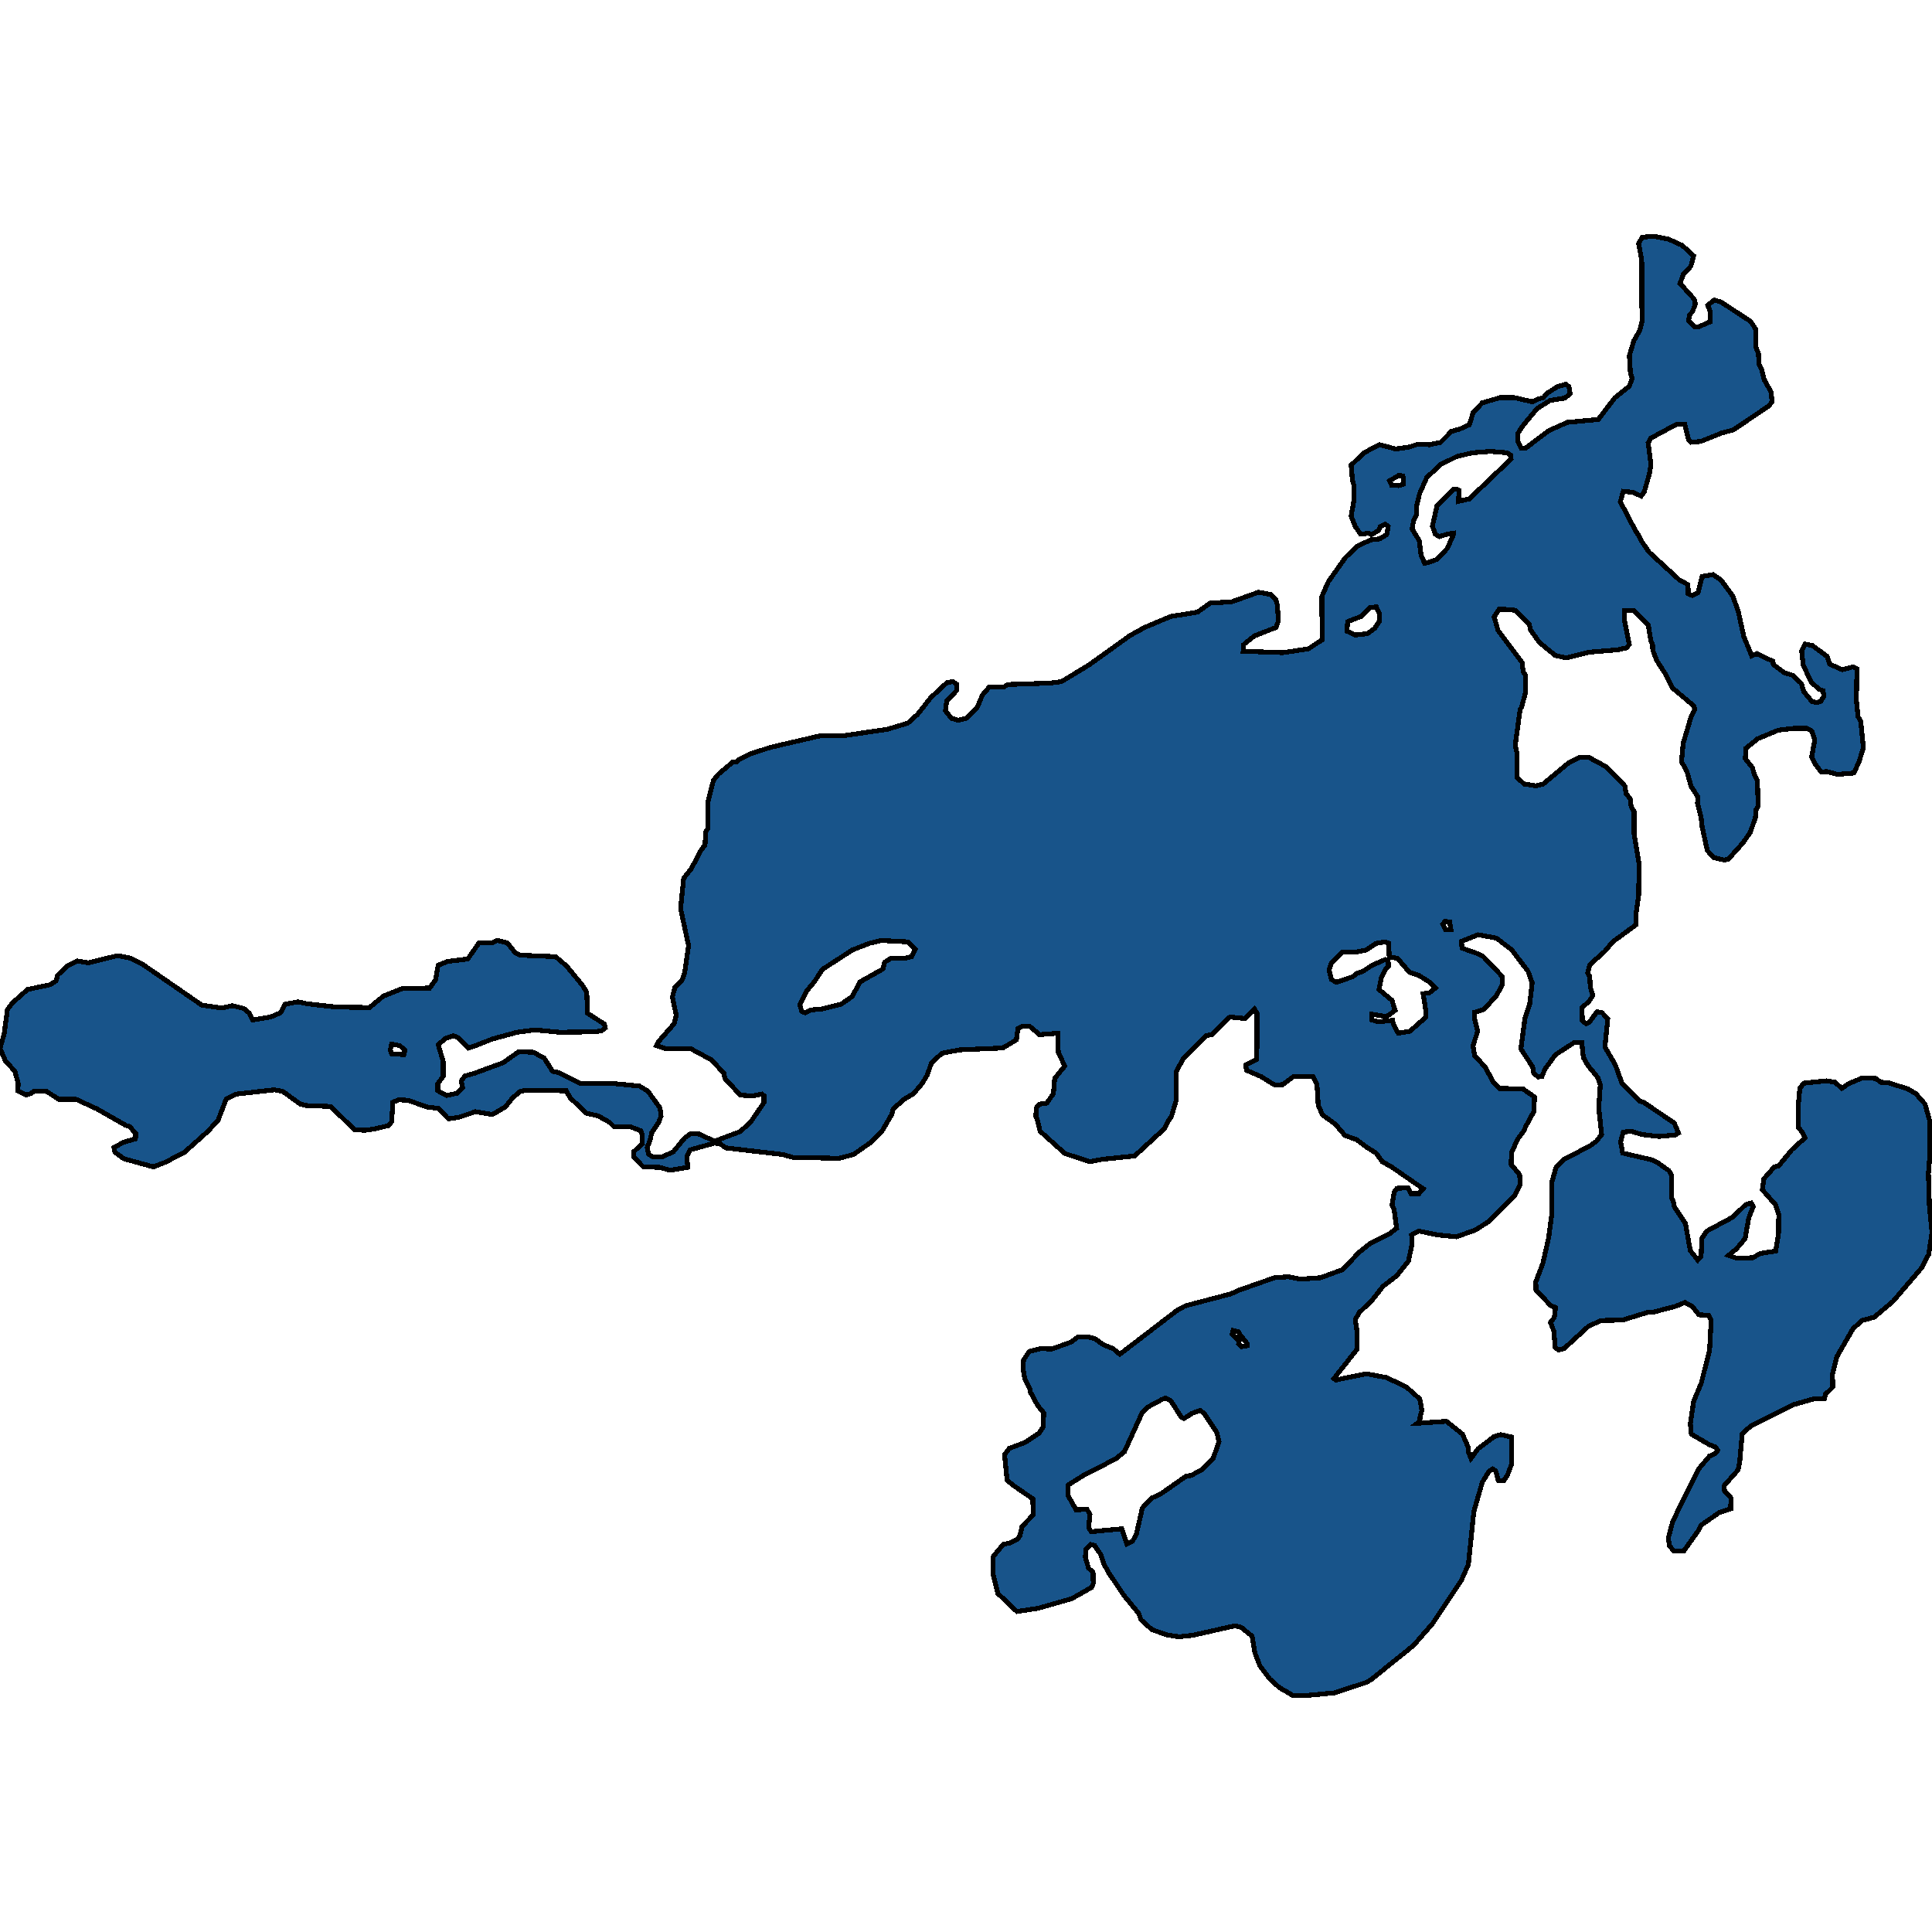 <svg xmlns="http://www.w3.org/2000/svg" width="400" height="400"><path style="stroke: black; fill: #18548a; shape-rendering: crispEdges; stroke-width: 1px;" d="M365.345,136.107L367.048,136.895L367.155,137.584L369.39,139.259L371.254,139.85L372.957,141.524L373.436,143.199L375.193,145.268L376.258,145.465L377.003,145.169L377.642,144.086L377.429,143.002L376.63,142.706L374.98,141.229L373.33,137.683L373.01,134.728L373.756,133.348L375.246,133.644L378.281,135.91L378.813,137.486L381.421,138.668L383.604,138.077L384.456,138.471L384.349,144.972L384.669,148.321L385.254,149.405L385.787,154.822L384.882,157.777L383.817,160.043L380.463,160.338L378.227,159.747L377.056,159.846L375.672,157.974L375.087,156.694L375.725,153.246L375.14,151.375L374.022,150.784L371.52,150.784L368.166,151.178L363.907,152.951L361.459,154.921L361.352,157.088L362.843,158.959L363.109,160.043L363.854,161.717L364.014,166.938L363.588,167.627L363.428,169.302L362.364,172.355L360.767,174.62L357.839,177.871L357.04,178.068L354.858,177.575L353.474,176.098L352.409,171.173L352.196,169.302L351.451,166.248L351.504,164.968L350.12,162.801L349.321,159.944L348.15,157.679L348.47,153.936L350.173,148.223L350.865,146.942L350.705,146.154L346.234,142.411L344.69,139.357L343.04,136.796L342.188,134.629L342.135,133.348L341.762,132.56L341.283,129.507L338.249,126.453L336.332,126.453L336.332,128.423L337.344,133.447L336.705,134.137L334.948,134.531L329.092,135.023L324.248,136.205L322.012,135.713L318.765,133.053L316.849,130.393L316.636,129.211L313.761,126.354L311.632,126.157L310.354,126.157L309.343,127.734L310.141,130.492L315.145,137.19L315.358,139.062L315.89,139.85L315.89,143.199L315.039,146.351L314.719,146.942L313.708,154.33L314.134,156.201L314.08,160.929L315.518,162.308L318.073,162.702L319.51,162.308L324.834,157.876L327.123,156.792L328.933,156.792L332.553,158.762L335.321,161.52L336.385,162.702L336.705,164.377L337.503,165.362L337.716,166.938L338.302,168.021L338.302,172.552L339.367,178.856L339.26,185.455L338.781,188.804L338.728,191.463L333.883,195.009L332.233,196.978L329.146,199.736L328.72,201.41L329.146,202.198L329.252,204.365L329.784,206.138L328.986,207.32L327.549,208.6L327.602,211.259L328.347,211.948L329.039,211.653L330.636,209.486L331.701,209.683L332.872,210.964L332.286,216.774L334.416,220.418L335.8,224.259L339.473,228.001L340.271,228.198L346.66,232.531L347.511,234.599L346.766,234.993L343.412,235.289L340.005,234.895L337.663,234.205L336.066,234.402L335.534,236.372L335.96,238.735L341.922,240.114L343.306,240.804L345.542,242.379L346.074,243.364L346.074,247.894L346.5,248.977L346.66,249.863L348.949,253.31L349.96,258.923L351.504,260.892L352.196,260.105L352.356,256.363L353.367,254.886L358.69,252.03L361.459,249.371L362.577,249.076L363.002,249.765L362.044,252.227L361.299,256.461L359.542,258.529L357.892,259.908L359.542,260.499L362.896,260.4L364.44,259.514L367.634,259.021L368.219,255.575L368.273,251.439L367.634,249.469L364.866,246.318L365.185,244.053L367.368,241.591L368.273,241.394L370.881,238.145L373.702,235.584L373.117,234.402L372.318,233.418L372.372,228.297L372.638,225.342L373.436,224.259L378.174,223.766L379.931,224.062L381.315,225.342L382.752,224.357L385.574,223.176L388.342,223.274L389.406,224.062L390.897,224.16L394.996,225.441L396.646,226.426L398.563,228.592L399.521,232.039L399.521,239.622L399.255,242.97L399.468,249.765L400,255.181L399.308,259.711L397.871,262.468L391.908,269.459L388.022,272.709L385.52,273.398L383.657,275.072L380.303,280.882L379.398,284.525L379.452,287.184L377.961,288.661L377.748,289.547L375.459,289.645L371.307,290.827L362.47,295.258L360.713,296.833L360.181,302.741L359.862,304.316L356.987,307.565L357.04,308.648L358.371,310.125L358.318,312.39L355.922,313.177L352.249,315.737L351.61,316.919L348.576,321.152L346.553,321.152L345.595,319.971L345.435,318.297L346.34,314.95L351.61,304.218L353.953,301.461L355.017,300.968L355.656,300.279L355.177,299.59L353.899,299.098L350.173,296.931L349.96,294.765L350.652,290.137L352.249,286.297L353.953,279.503L354.272,273.398L353.74,272.315L351.77,272.217L350.333,270.444L348.842,269.656L346.926,270.444L342.454,271.626L341.389,271.626L335.96,273.3L331.488,273.398L328.879,274.58L323.822,279.208L322.704,279.503L322.012,279.011L321.693,275.564L321.001,273.792L321.799,272.807L322.065,270.74L321.001,270.247L318.02,267.096L317.966,265.422L319.457,261.483L320.628,256.264L321.32,251.144L321.32,244.644L322.172,241.69L323.875,240.016L329.146,237.258L330.53,236.274L331.594,234.895L331.009,229.38L331.328,224.554L330.796,223.077L328.773,220.615L327.815,218.941L327.495,215.789L326.005,215.789L322.065,218.35L319.883,221.304L319.244,222.88L318.446,222.979L317.541,222.191L317.328,220.91L314.879,217.168L315.731,210.767L316.689,208.009L317.221,203.479L316.369,201.115L313.016,196.683L309.822,194.221L305.989,193.531L302.582,194.91L302.688,196.289L305.989,197.471L307.107,198.062L311.046,202.198L311.046,203.873L309.822,206.138L307.213,208.994L305.297,209.585L305.244,210.767L305.936,213.524L304.977,216.479L305.297,218.547L307.479,220.91L309.13,223.963L310.407,225.342L315.305,225.441L317.7,227.115L317.594,230.069L315.837,233.319L315.518,234.107L314.187,235.88L312.962,238.637L312.856,241.099L314.613,243.167L314.772,245.137L313.655,247.401L308.225,252.916L305.403,254.689L301.517,256.067L297.684,255.673L293.798,254.886L292.254,255.673L292.361,257.446L291.616,261.089L289.167,264.142L286.345,266.308L284.11,269.164L281.448,271.724L280.596,273.201L280.916,275.368L280.916,279.405L276.178,285.411L276.604,285.707L282.885,284.427L287.091,285.214L291.19,287.184L293.958,289.645L294.384,292.008L294.011,293.387L293.958,294.273L293.426,294.667L299.494,294.273L302.795,296.931L303.913,299.491L304.072,300.771L304.552,301.953L305.989,299.984L309.343,297.424L310.673,297.03L312.962,297.522L312.909,303.233L312.111,305.399L311.312,306.581L310.194,306.482L309.662,304.513L309.023,304.119L308.225,304.71L306.894,306.876L305.137,312.98L304.019,323.909L302.529,327.257L296.62,336.117L292.68,340.646L283.897,347.735L282.885,348.325L276.284,350.491L270.003,351.082L267.554,350.983L267.128,350.688L264.892,349.408L262.923,347.636L260.846,344.879L259.782,342.123L259.249,338.776L256.96,336.905L255.629,336.61L246.899,338.579L244.078,338.874L241.576,338.48L238.488,337.397L236.199,335.33L235.773,334.05L232.686,330.309L229.651,325.78L228.533,323.811L227.895,321.842L226.617,319.971L225.872,319.774L224.86,320.759L224.701,322.432L225.393,324.697L226.298,325.484L226.351,327.847L226.031,328.635L221.879,330.998L214.959,332.967L210.54,333.656L206.601,329.915L205.59,325.878L205.59,322.334L207.666,319.774L209.316,319.38L210.753,318.593L211.179,317.903L211.605,316.033L213.894,313.67L213.841,310.322L209.848,307.565L208.517,306.482L207.985,301.165L208.943,299.885L212.297,298.605L215.118,296.735L216.023,295.356L216.077,292.501L214.852,291.024L213.362,288.267L213.255,287.676L212.137,285.313L211.818,283.442L211.924,281.571L213.096,279.799L215.544,279.208L217.78,279.306L221.826,277.829L223.104,276.845L225.02,276.746L226.67,277.14L228.427,278.42L230.45,279.208L231.834,280.389L243.918,271.133L245.462,270.346L254.831,267.884L256.588,267.096L263.881,264.536L266.755,264.339L269.257,264.831L273.41,264.536L277.988,262.862L281.341,259.317L283.684,257.446L287.783,255.378L289.167,254.295L288.635,250.454L288.209,249.568L288.635,246.811L289.22,246.023L291.509,245.924L292.095,247.106L293.798,247.106L294.65,246.121L288.102,241.591L286.186,240.508L284.908,238.735L283.151,237.652L280.916,235.978L278.467,235.092L276.444,232.728L273.836,230.857L272.931,228.888L272.664,224.554L271.813,222.88L267.82,222.88L265.584,224.554L263.934,224.653L261.059,222.88L258.078,221.6L257.919,220.517L260.208,219.335L260.261,209.782L259.729,208.895L257.812,210.865L254.618,210.57L250.892,214.214L249.721,214.411L244.929,219.236L243.492,221.994L243.545,227.706L242.534,231.153L241.789,232.236L241.15,233.615L234.921,239.326L228.267,240.016L225.606,240.508L220.495,238.834L215.331,234.205L214.799,231.94L214.48,231.153L214.533,229.38L215.278,228.592L216.715,228.395L218.1,226.426L218.366,223.274L220.442,220.714L219.111,217.858L219.005,213.918L215.225,214.214L213.255,212.539L211.765,212.441L210.753,212.933L210.434,215.297L207.612,216.971L198.669,217.365L195.049,218.054L192.867,220.024L191.962,222.585L190.897,224.357L189.14,226.426L187.171,227.607L184.935,229.577L184.615,230.759L182.539,234.304L180.09,236.667L176.684,239.031L173.702,239.819L164.174,239.622L162.044,239.031L150.226,237.652L149.162,236.864L147.937,236.667L142.933,238.046L142.188,239.425L142.401,241.69L138.728,242.281L136.545,241.69L133.191,241.591L131.168,239.523L131.222,238.44L132.978,236.766L132.978,234.895L132.659,234.107L130.583,233.319L127.069,233.221L126.164,232.334L123.875,231.054L121.373,230.463L118.073,227.312L117.221,225.835L108.757,225.736L107.586,226.032L106.042,227.41L104.605,229.183L101.943,230.759L98.43,230.168L94.916,231.35L92.84,231.645L90.764,229.478L88.368,229.183L84.482,227.804L82.566,227.706L81.341,228.198L81.075,232.236L80.49,233.024L77.668,233.713L75.592,234.009L73.41,233.91L68.459,229.084L63.348,228.888L62.177,228.592L58.504,225.933L56.801,225.638L48.869,226.524L46.846,227.509L45.142,231.94L42.96,234.304L38.222,238.539L34.283,240.607L31.781,241.591L25.659,239.917L23.796,238.539L23.583,237.554L25.659,236.47L28.054,235.781L28.108,234.698L26.83,233.221L26.085,233.024L20.069,229.577L15.757,227.607L12.191,227.607L9.582,225.933L7.08,225.933L6.335,226.426L5.377,226.721L3.673,225.835L3.78,224.357L3.088,221.797L1.118,219.63L0,217.07L0.852,214.115L1.544,208.994L2.502,207.714L5.696,204.857L10.381,203.873L11.605,203.085L11.924,201.903L14.054,199.933L15.97,198.948L18.259,199.342L24.328,197.865L26.99,198.357L29.651,199.736L41.789,208.107L45.941,208.698L48.124,208.206L50.466,208.797L51.53,209.683L52.329,211.161L56.002,210.57L58.078,209.683L59.036,207.91L61.698,207.418L63.508,207.812L69.63,208.501L76.497,208.6L79.372,206.236L83.311,204.66L88.954,204.562L90.178,202.888L90.711,199.835L92.68,199.047L96.833,198.554L99.175,195.206L101.837,195.206L102.954,194.713L105.031,195.206L106.681,197.274L107.746,197.766L115.039,198.062L117.328,200.031L120.575,203.971L121.48,205.448L121.64,209.782L125.153,212.047L125.313,212.835L124.514,213.426L123.077,213.623L115.837,213.721L110.78,213.229L107.054,213.721L101.996,215.1L97.95,216.676L96.992,216.971L94.916,214.903L93.851,214.411L92.254,215.001L90.711,216.282L91.775,219.827L91.775,222.782L90.657,224.357L90.657,225.835L92.467,226.819L94.703,226.327L95.768,225.145L95.502,223.766L96.247,222.782L98.27,222.191L104.179,220.024L107.373,217.759L110.407,217.858L112.643,219.039L114.4,221.797L115.784,222.092L120.043,224.259L127.229,224.357L132.393,224.85L134.15,225.933L136.652,229.38L136.865,231.054L136.385,232.334L134.948,234.501L134.522,236.274L133.99,237.554L134.256,238.932L135.108,239.523L137.131,239.523L139.42,238.44L141.762,235.584L143.04,234.698L144.743,234.796L147.937,236.274L153.207,234.304L155.39,232.334L158.158,228.297L158.158,226.819L157.732,226.524L155.709,226.918L153.261,226.721L150.067,223.274L149.854,222.191L147.298,219.433L143.093,217.168L137.663,217.07L135.906,216.479L136.385,215.592L139.579,211.948L140.005,210.176L139.207,206.433L139.739,204.365L141.23,202.888L141.762,201.312L142.561,195.796L140.91,188.114L141.549,181.811L143.199,179.742L144.956,176.295L145.968,174.916L146.127,172.158L146.553,171.567L146.553,166.051L147.724,161.52L148.789,160.24L151.717,157.777L152.569,157.679L152.941,157.285L155.283,156.103L159.542,154.724L169.71,152.36L174.394,152.36L183.764,150.981L187.969,149.7L189.939,147.927L192.76,144.381L196.061,141.327L197.285,141.13L198.03,141.623L198.03,143.002L196.007,145.169L195.741,147.139L196.966,148.715L198.35,149.109L200.106,148.715L202.289,146.548L203.407,143.889L204.844,142.214L207.879,142.214L208.624,141.721L217.408,141.426L219.75,141.13L225.446,137.683L233.963,131.575L236.998,129.901L242.374,127.635L247.911,126.748L250.519,124.877L255.044,124.581L260.58,122.611L263.135,123.104L264.147,124.089L264.466,125.271L264.679,128.522L264.2,129.901L259.675,131.674L257.493,133.447L257.386,134.826L265.637,135.122L270.908,134.334L273.729,132.462L273.676,123.498L275.007,120.444L278.573,115.42L281.075,113.055L283.79,111.775L285.6,111.578L287.091,110.691L287.41,109.016L286.825,108.524L285.76,109.016L285.441,109.805L283.95,110.691L283.418,110.396L281.714,110.593L280.596,109.016L279.744,106.849L280.277,103.795L280.33,100.544L280.011,99.461L279.744,96.308L282.3,93.845L284.163,92.761L285.653,92.072L288.954,92.958L291.722,92.564L293.532,91.973L295.981,92.072L298.27,91.579L300.506,89.313L302.262,88.821L304.232,87.934L304.977,85.471L306.894,83.402L310.62,82.318L313.495,82.318L317.328,83.205L318.446,82.614L319.563,82.318L320.149,81.53L322.438,80.052L324.195,79.56L324.834,80.052L325.1,81.53L323.982,82.417L320.948,82.909L318.233,84.584L315.145,88.328L314.293,89.707L314.24,91.382L314.932,92.761L315.89,92.761L320.735,89.116L324.514,87.441L330.902,86.85L334.363,82.318L337.344,79.954L337.929,78.279L337.557,77.195L337.344,73.648L338.249,70.594L339.526,68.328L339.952,66.555L339.899,53.845L339.26,50.396L340.005,49.115L342.401,48.918L345.435,49.509L348.257,50.79L350.652,52.958L350.067,55.126L348.523,56.801L347.831,58.673L350.759,61.924L351.025,62.909L350.386,64.584L349.8,65.175L349.587,66.456L350.812,67.638L351.717,67.638L354.006,66.653L354.112,64.584L353.58,63.205L354.911,62.121L356.295,62.515L362.47,66.555L363.482,68.131L363.482,71.678L364.067,73.254L364.174,75.323L364.706,76.407L365.238,78.575L366.676,81.136L366.888,83.205L366.143,84.092L358.85,89.018L356.561,89.609L352.143,91.382L350.12,91.579L349.587,90.988L348.789,87.835L347.139,87.835L341.815,90.692L341.23,91.678L341.815,96.209L341.443,98.278L340.431,101.825L339.792,102.712L338.036,101.923L336.066,101.726L335.48,103.894L338.621,109.903L339.367,110.987L339.739,111.873L341.443,114.336L347.671,120.05L349.481,121.035L349.534,122.907L350.386,123.301L351.557,122.71L352.409,119.36L354.645,118.966L356.295,120.05L358.744,123.399L359.862,126.453L361.033,131.772L362.683,135.811L363.694,135.319ZM221.134,307.467L221.134,309.633L222.784,312.587L225.073,312.488L225.659,313.571L225.393,316.328L225.925,317.116L232.26,316.525L233.324,319.676L234.496,319.085L235.294,317.51L236.518,312.193L238.541,310.125L240.405,309.239L245.622,305.596L246.58,305.498L248.922,304.218L251.158,301.953L252.382,298.507L251.956,296.636L249.348,292.698L248.496,292.008L246.846,292.599L245.142,293.682L244.557,293.387L242.427,290.039L241.256,289.448L240.564,289.744L237.636,291.319L236.465,292.501L232.792,300.575L230.982,302.051L224.594,305.301ZM312.856,95.027L312.75,94.239L312.004,93.747L308.651,93.451L304.818,93.747L301.57,94.535L298.217,96.209L295.395,98.869L293.905,102.219L293.319,104.682L293.319,106.554L292.68,107.736L292.361,109.509L293.851,111.972L294.224,115.026L294.969,116.602L296.194,116.306L297.471,115.814L299.654,113.548L300.878,110.79L300.932,110.396L299.654,110.593L298.004,111.085L297.152,110.593L296.566,108.918L297.525,104.682L300.878,101.332L301.517,101.234L302.05,101.529L301.996,103.795L304.179,103.303ZM285.494,204.857L288.209,207.123L288.847,209.191L287.091,210.471L284.056,209.979L284.003,211.161L285.334,211.554L288.315,211.259L288.475,212.047L289.486,213.918L291.882,213.524L295.129,210.668L295.236,209.486L294.65,205.744L295.928,205.547L297.205,204.562L296.034,203.38L293.692,201.903L291.829,201.312L289.38,198.456L287.623,198.062L287.517,195.304L286.825,195.009L284.908,195.304L282.885,196.683L280.383,197.175L277.881,197.175L275.645,199.342L275.166,200.819L275.645,202.789L276.657,203.38L280.117,202.198L280.916,201.509L282.14,201.115L284.11,199.835L286.825,198.653L287.41,198.948L287.463,200.031L286.771,200.819L286.026,202.297ZM166.676,209.683L167.953,209.092L170.189,208.895L174.128,207.91L176.417,206.335L178.068,203.282L182.805,200.622L183.125,199.244L184.509,198.357L187.543,198.357L188.714,198.062L189.513,196.486L188.022,195.009L182.486,194.713L179.984,195.304L176.471,196.683L170.242,200.721L168.592,203.282L167.101,205.054L165.611,208.009L165.983,209.388ZM278.893,130.689L280.543,131.477L283.151,131.181L284.589,130.098L285.653,128.522L285.6,127.044L284.961,125.665L283.684,125.763L281.767,127.635L278.999,128.719ZM80.809,217.365L81.075,218.153L83.631,218.35L83.843,217.464L82.779,216.479L81.075,216.183ZM289.54,100.544L290.551,100.249L290.604,98.968L290.445,98.574L289.699,98.377L287.676,99.559L288.102,100.446ZM256.481,277.534L256.428,278.125L257.12,278.814L258.185,278.617L258.185,278.125L256.747,276.352L256.428,275.761L255.31,275.466L255.097,276.254ZM298.696,191.364L299.281,192.448L300.399,192.448L300.133,190.872L299.175,190.773Z"></path></svg>